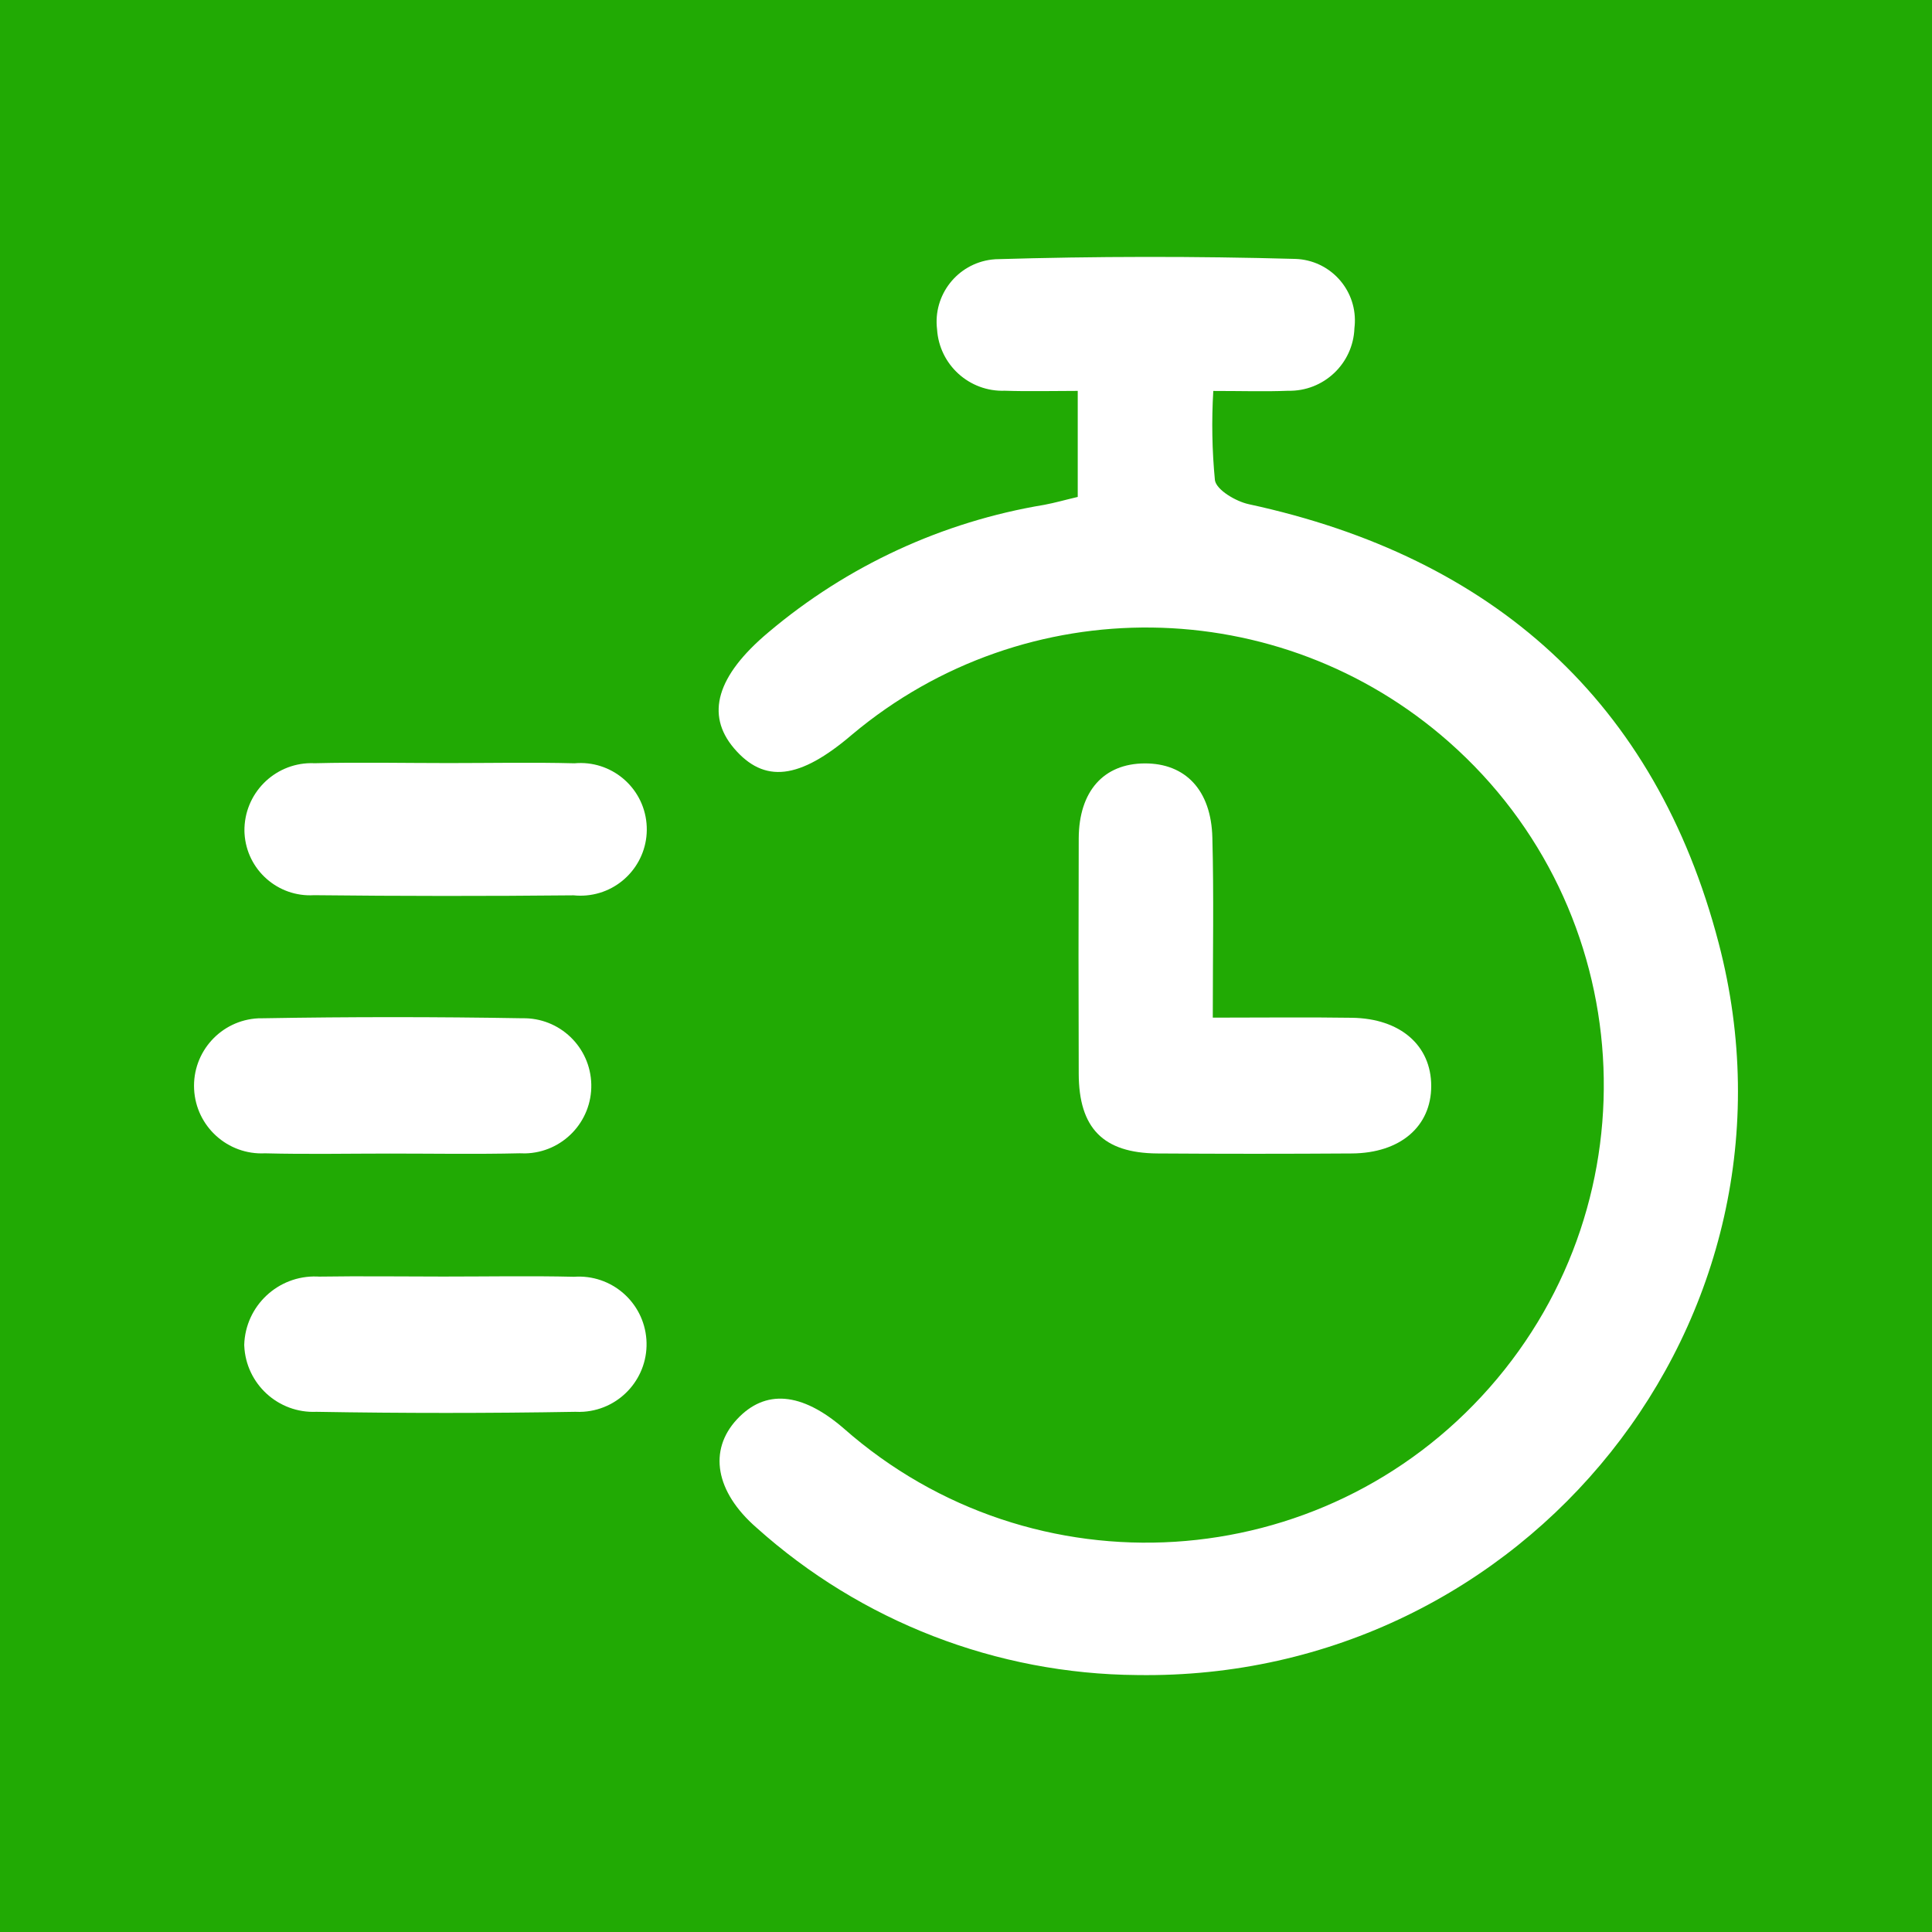 <?xml version="1.0" encoding="UTF-8"?><svg id="Layer_1" xmlns="http://www.w3.org/2000/svg" viewBox="0 0 200 200"><rect width="200" height="200" fill="#21aa04" stroke-width="0"/><g id="Group_571"><path id="Path_460" d="m111.567,51.441v-10.976c-2.599,0-5.073.067-7.543-.016-3.674.132-6.786-2.685-7.019-6.354-.434-3.556,2.097-6.79,5.653-7.224.131-.016.263-.028.395-.036,10.347-.309,20.699-.32,31.055-.032,3.519.124,6.271,3.076,6.147,6.595-.007.19-.022.379-.045.568-.126,3.677-3.186,6.568-6.864,6.486-2.361.097-4.726.019-7.746.019-.184,3.081-.127,6.173.169,9.245.165,1.012,2.168,2.189,3.507,2.479,25.31,5.46,42.119,20.441,48.647,45.455,10.172,38.917-19.952,76.364-60.206,75.75-14.556-.11-28.569-5.536-39.404-15.257-4.269-3.72-4.994-8.008-2.027-11.21,2.917-3.146,6.692-2.831,11.047.927,19.624,17.3,49.557,15.416,66.856-4.208,17.3-19.624,15.416-49.556-4.208-66.856-17.564-15.484-43.807-15.812-61.752-.771-5.467,4.684-9.12,5.11-12.252,1.427-2.947-3.475-1.793-7.494,3.565-11.99,8.159-6.896,18.03-11.459,28.57-13.204,1.093-.204,2.161-.514,3.454-.815Z" fill="#fff" stroke-width="0"/><path id="Path_461" d="m125.548,105.346c5.231,0,9.824-.056,14.413.014,5.015.076,8.198,2.875,8.198,7.061s-3.194,6.95-8.217,6.984c-6.716.046-13.434.046-20.154,0-5.59-.046-8.108-2.625-8.119-8.27-.028-8.116-.028-16.231,0-24.347.023-4.886,2.581-7.735,6.817-7.76s6.901,2.78,7.017,7.689c.16,5.997.044,12.002.044,18.629Z" fill="#fff" stroke-width="0"/><path id="Path_462" d="m46.022,132.148c4.469,0,8.937-.081,13.403.023,3.858-.278,7.21,2.623,7.489,6.481.278,3.858-2.623,7.21-6.481,7.489-.29.021-.581.024-.871.009-8.932.154-17.868.154-26.807,0-3.949.176-7.293-2.883-7.469-6.833-.002-.035-.003-.07-.004-.105.126-4.031,3.496-7.195,7.527-7.069.075.002.151.006.226.011,4.33-.067,8.659-.005,12.986-.005Z" fill="#fff" stroke-width="0"/><path id="Path_463" d="m40.404,119.416c-4.325,0-8.652.086-12.972-.025-3.859.194-7.144-2.778-7.338-6.637-.194-3.859,2.778-7.144,6.637-7.338.183-.009.365-.011.548-.006,8.926-.154,17.855-.154,26.786,0,3.863-.083,7.062,2.981,7.145,6.844s-2.981,7.062-6.844,7.145c-.188.004-.377 0-.565-.011-4.464.107-8.93.028-13.396.028Z" fill="#fff" stroke-width="0"/><path id="Path_464" d="m46.448,78.993c4.339,0,8.682-.088,13.019.023,3.776-.344,7.117,2.439,7.46,6.216.344,3.776-2.439,7.117-6.215,7.46-.443.04-.888.038-1.33-.008-8.957.09-17.914.085-26.872-.014-3.747.227-6.968-2.626-7.196-6.373-.005-.089-.009-.178-.011-.267-.044-3.838,3.031-6.985,6.869-7.029.141-.002.283.001.424.008,4.612-.113,9.234-.016,13.853-.016Z" fill="#fff" stroke-width="0"/></g></svg>